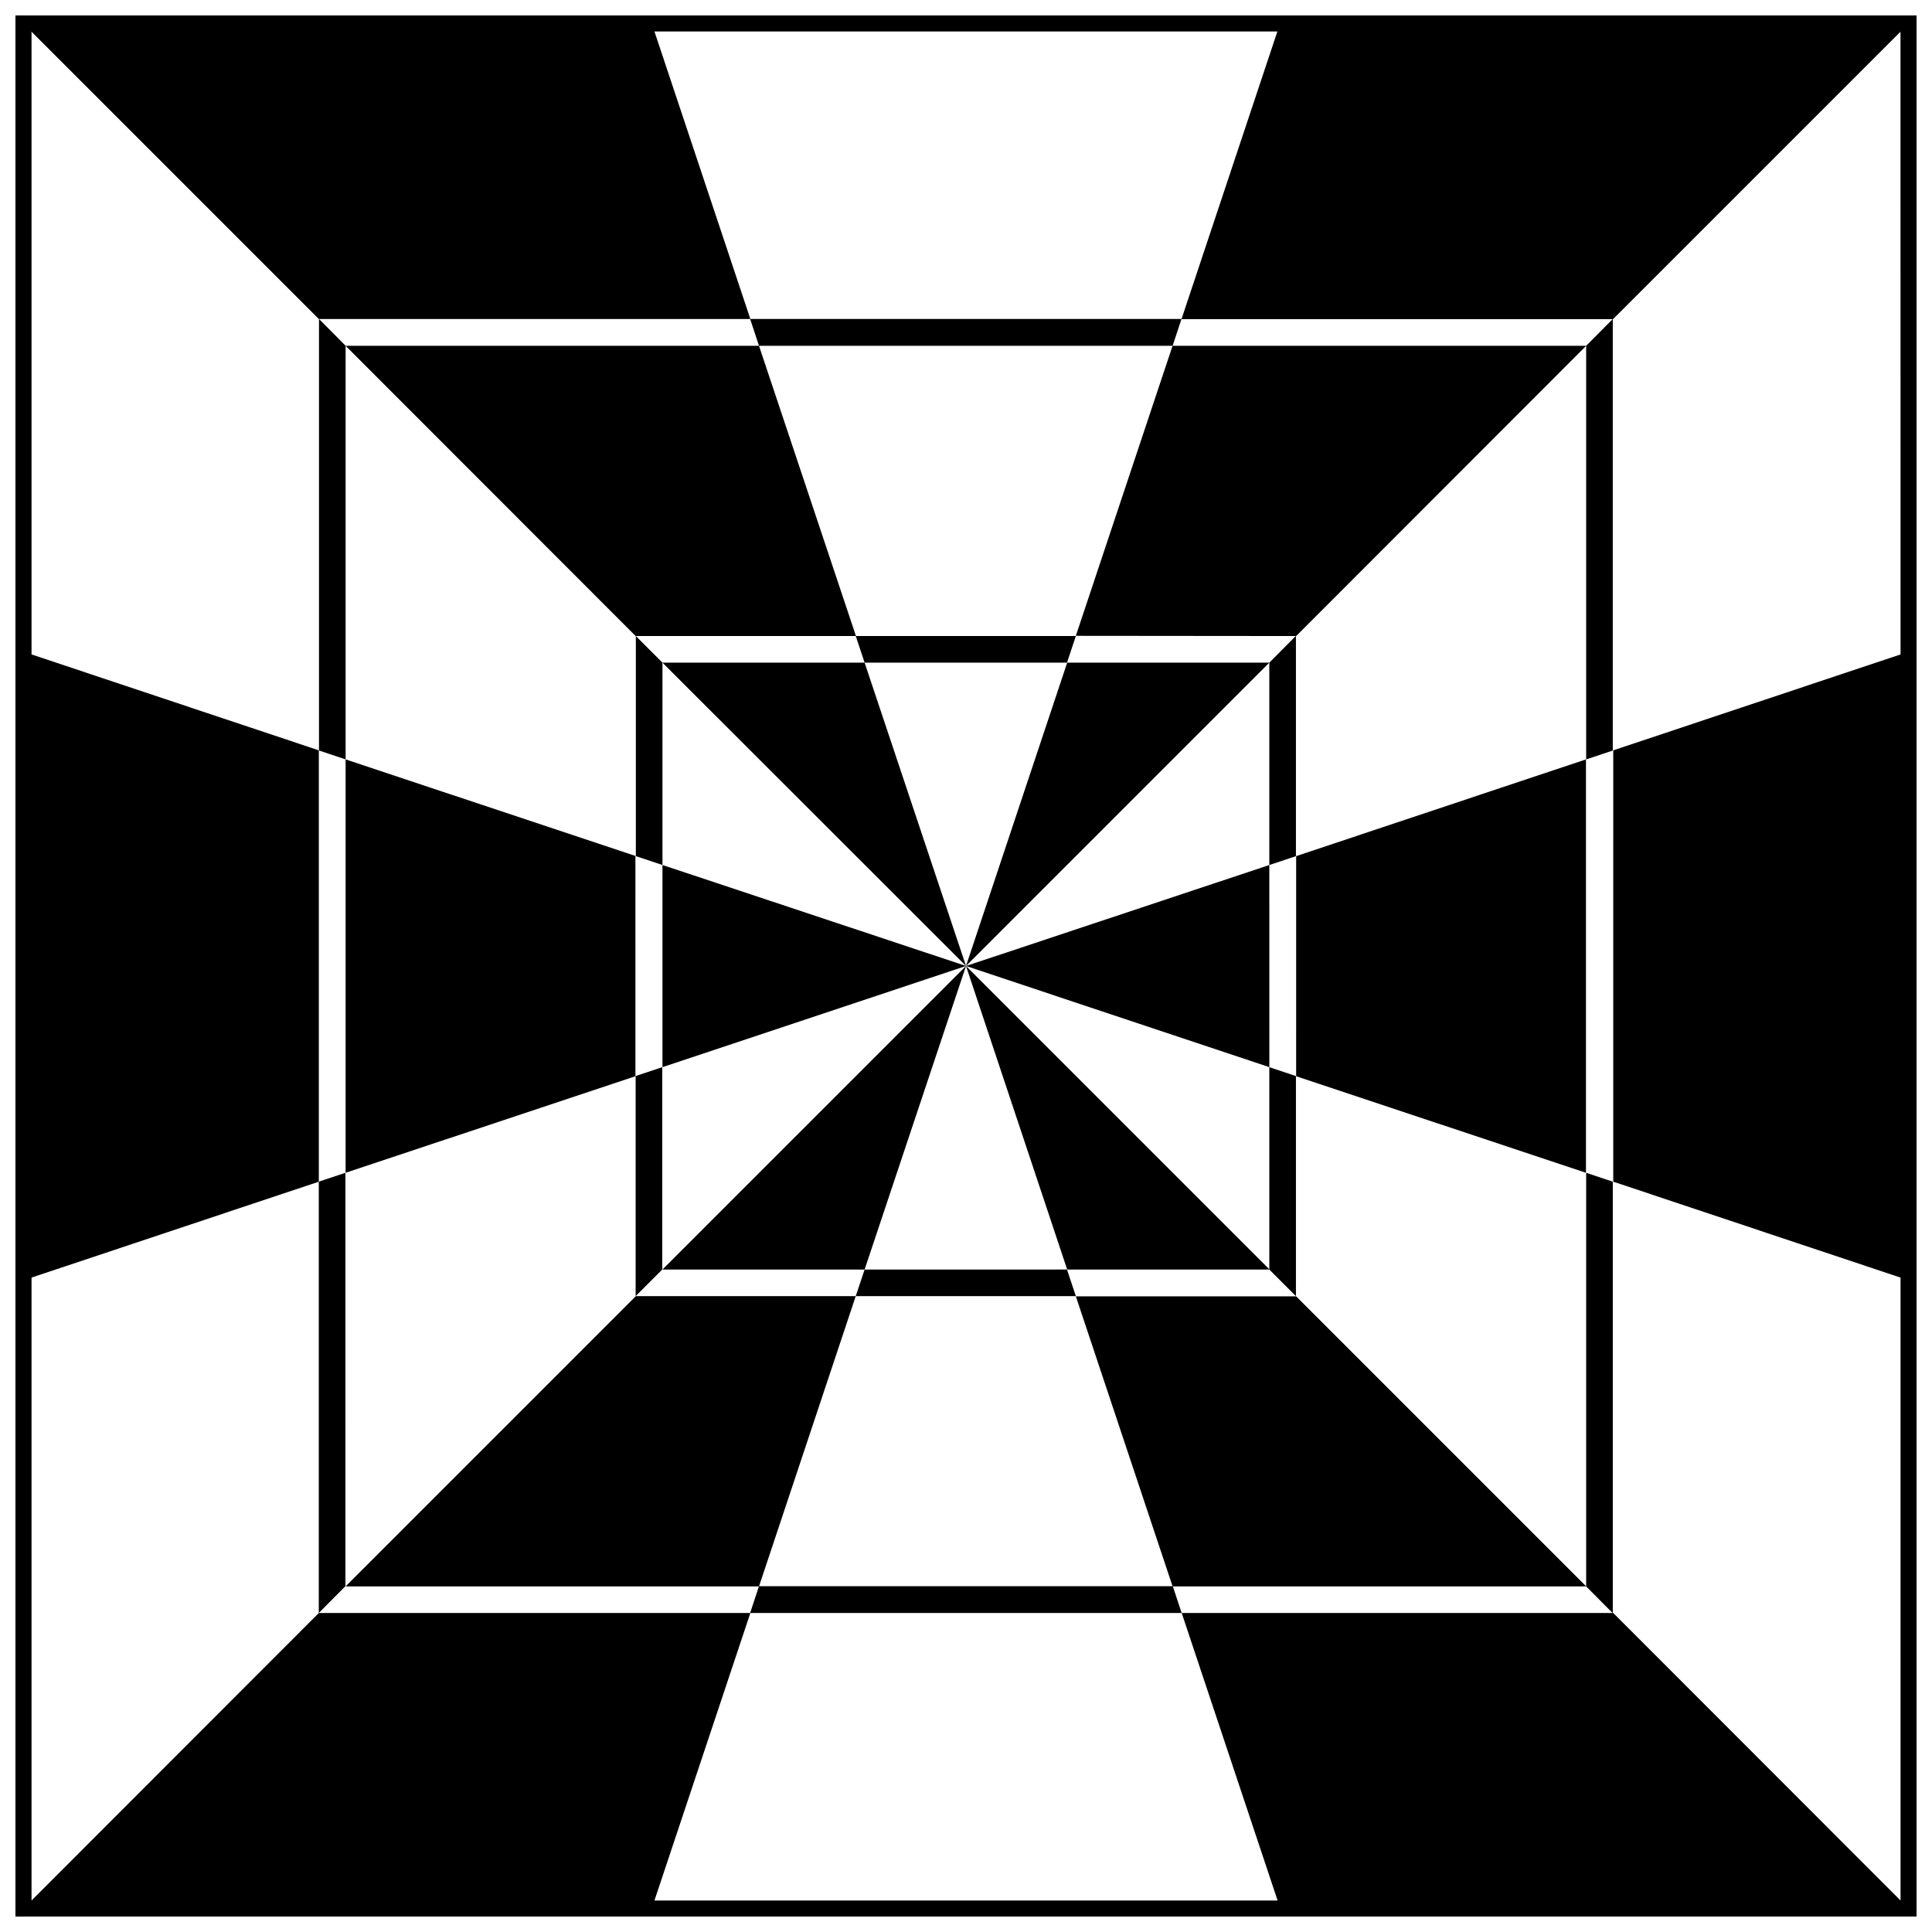 <?xml version="1.0" encoding="UTF-8"?>
<!-- Uploaded to: SVG Repo, www.svgrepo.com, Generator: SVG Repo Mixer Tools -->
<svg width="800px" height="800px" version="1.1" viewBox="144 144 512 512" xmlns="http://www.w3.org/2000/svg">
 <defs>
  <clipPath id="a">
   <path d="m148.09 148.09h503.81v503.81h-503.81z"/>
  </clipPath>
 </defs>
 <g clip-path="url(#a)">
  <path d="m319.56 480.44 80.441-80.441-26.871 80.441zm-7.055 7.055-76.914 76.914h109.55l25.637-76.914zm167.94-7.055-80.441-80.441 26.812 80.441zm-51.332 7.109 25.637 76.859h109.61l-76.859-76.859zm-200.63-30.398v114.31l7.055-7.109-0.004-109.55zm83.969-27.988v58.328l7.055-7.055-0.004-53.625zm30.34 142.3h114.36l-2.352-7.109h-109.66zm27.988-83.969h58.332l-2.352-7.055-53.629 0.004zm116.66 0v-58.328l-7.055-2.352v53.629zm76.914 76.918 7.055 7.109v-114.37l-7.055-2.352zm87.551-416.32v503.81h-503.81v-503.81zm-4.254 4.309-76.188 76.188h-114.36l25.414-76.242h-165.08l25.414 76.188h-114.36l-76.133-76.133v165.03l76.133 25.414v114.31l-76.133 25.414v165.08l76.133-76.188h114.36l-25.414 76.188h165.14l-25.414-76.188h114.37l76.133 76.188-0.004-165.08-76.133-25.414 0.004-114.31 76.133-25.414zm-328.09 167.21 80.441 80.387-26.871-80.387zm51.277-7.055-25.695-76.914h-109.55l76.859 76.914zm55.98 7.055-26.816 80.387 80.383-80.387zm60.68-7.055 76.855-76.914h-109.61l-25.637 76.859zm0 58.328-0.004 58.332 76.805 25.582v-109.55zm-87.496 29.113 80.387 26.812-0.004-53.57zm-164.41-54.75v109.55l76.805-25.582-0.004-58.387zm83.969 27.988v53.57l80.441-26.809zm-83.969-27.988v-109.61l-7.055-7.109v114.36zm83.969 27.988v-53.625l-7.055-7.055v58.332zm25.582-137.59h109.61l2.352-7.109h-114.31zm27.988 83.969h53.629l2.352-7.055h-58.332zm107.25 0v53.629l7.055-2.352v-58.387zm83.969 25.637 7.055-2.352v-114.36l-7.055 7.109z" fill-rule="evenodd"/>
 </g>
</svg>